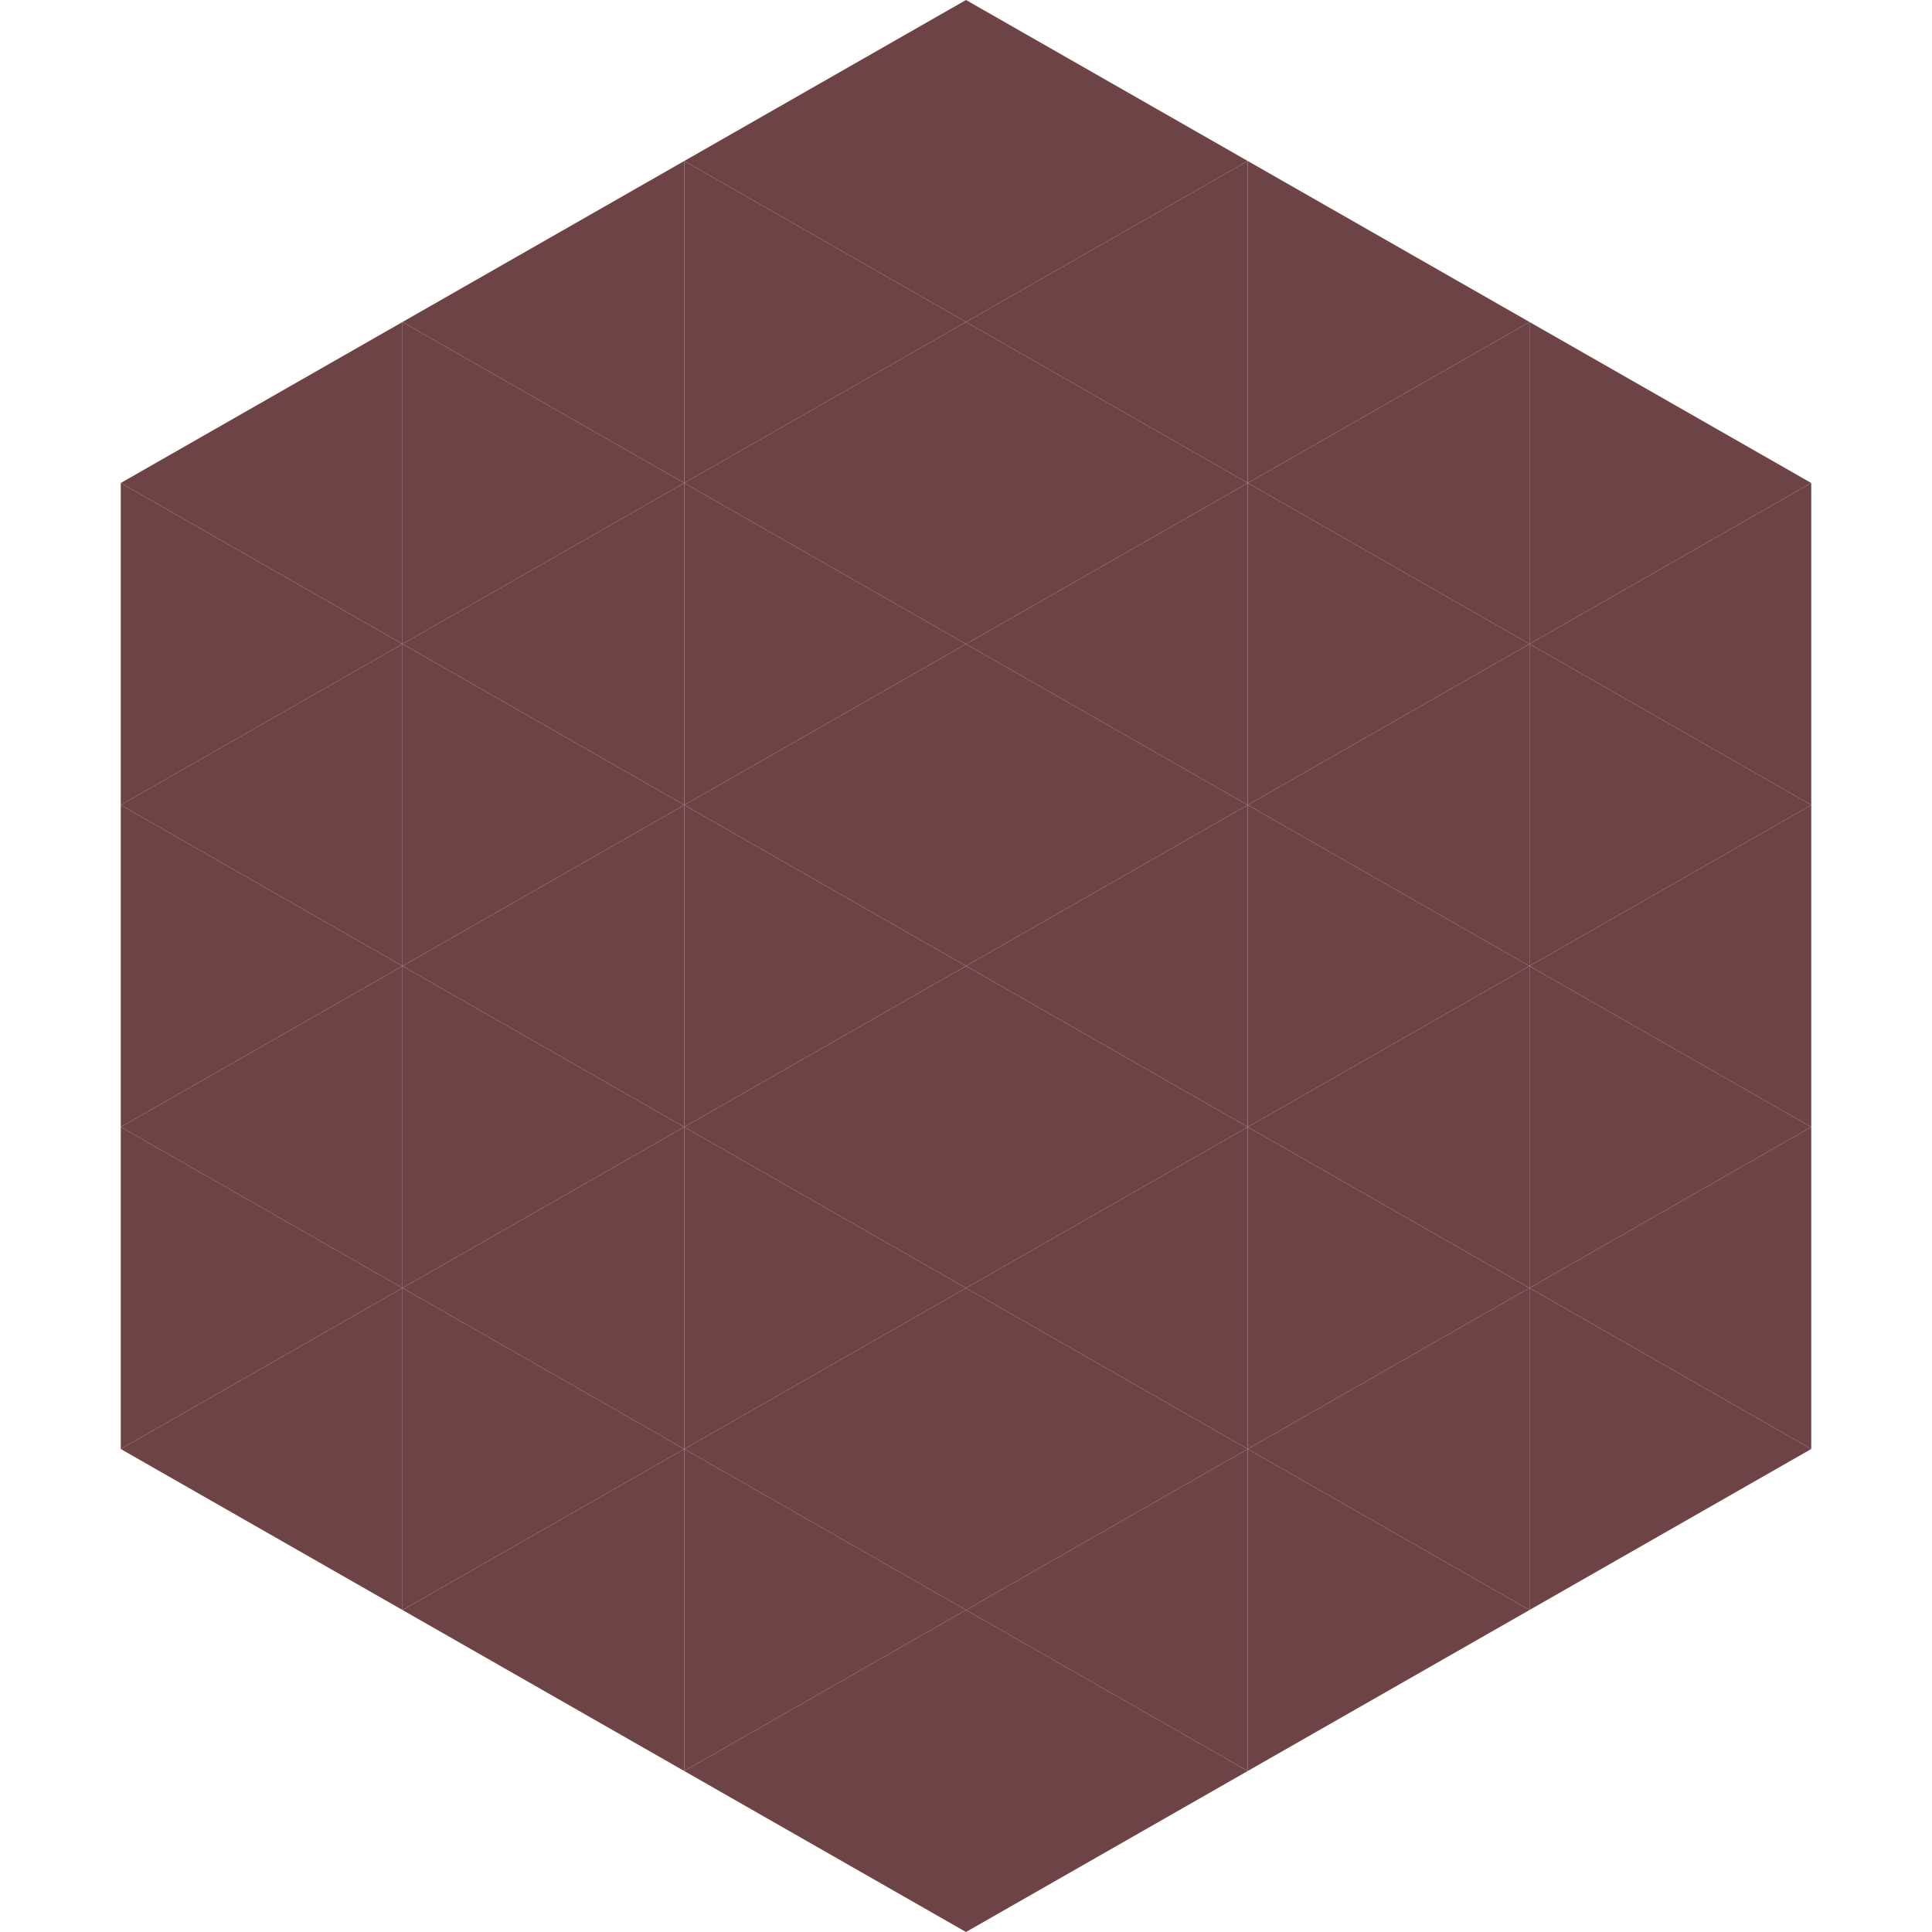 <?xml version="1.0"?>
<!-- Generated by SVGo -->
<svg width="240" height="240"
     xmlns="http://www.w3.org/2000/svg"
     xmlns:xlink="http://www.w3.org/1999/xlink">
<polygon points="50,40 15,60 50,80" style="fill:rgb(110,67,69)" />
<polygon points="190,40 225,60 190,80" style="fill:rgb(110,67,69)" />
<polygon points="15,60 50,80 15,100" style="fill:rgb(110,67,69)" />
<polygon points="225,60 190,80 225,100" style="fill:rgb(110,67,69)" />
<polygon points="50,80 15,100 50,120" style="fill:rgb(110,67,69)" />
<polygon points="190,80 225,100 190,120" style="fill:rgb(110,67,69)" />
<polygon points="15,100 50,120 15,140" style="fill:rgb(110,67,69)" />
<polygon points="225,100 190,120 225,140" style="fill:rgb(110,67,69)" />
<polygon points="50,120 15,140 50,160" style="fill:rgb(110,67,69)" />
<polygon points="190,120 225,140 190,160" style="fill:rgb(110,67,69)" />
<polygon points="15,140 50,160 15,180" style="fill:rgb(110,67,69)" />
<polygon points="225,140 190,160 225,180" style="fill:rgb(110,67,69)" />
<polygon points="50,160 15,180 50,200" style="fill:rgb(110,67,69)" />
<polygon points="190,160 225,180 190,200" style="fill:rgb(110,67,69)" />
<polygon points="15,180 50,200 15,220" style="fill:rgb(255,255,255); fill-opacity:0" />
<polygon points="225,180 190,200 225,220" style="fill:rgb(255,255,255); fill-opacity:0" />
<polygon points="50,0 85,20 50,40" style="fill:rgb(255,255,255); fill-opacity:0" />
<polygon points="190,0 155,20 190,40" style="fill:rgb(255,255,255); fill-opacity:0" />
<polygon points="85,20 50,40 85,60" style="fill:rgb(110,67,69)" />
<polygon points="155,20 190,40 155,60" style="fill:rgb(110,67,69)" />
<polygon points="50,40 85,60 50,80" style="fill:rgb(110,67,69)" />
<polygon points="190,40 155,60 190,80" style="fill:rgb(110,67,69)" />
<polygon points="85,60 50,80 85,100" style="fill:rgb(110,67,69)" />
<polygon points="155,60 190,80 155,100" style="fill:rgb(110,67,69)" />
<polygon points="50,80 85,100 50,120" style="fill:rgb(110,67,69)" />
<polygon points="190,80 155,100 190,120" style="fill:rgb(110,67,69)" />
<polygon points="85,100 50,120 85,140" style="fill:rgb(110,67,69)" />
<polygon points="155,100 190,120 155,140" style="fill:rgb(110,67,69)" />
<polygon points="50,120 85,140 50,160" style="fill:rgb(110,67,69)" />
<polygon points="190,120 155,140 190,160" style="fill:rgb(110,67,69)" />
<polygon points="85,140 50,160 85,180" style="fill:rgb(110,67,69)" />
<polygon points="155,140 190,160 155,180" style="fill:rgb(110,67,69)" />
<polygon points="50,160 85,180 50,200" style="fill:rgb(110,67,69)" />
<polygon points="190,160 155,180 190,200" style="fill:rgb(110,67,69)" />
<polygon points="85,180 50,200 85,220" style="fill:rgb(110,67,69)" />
<polygon points="155,180 190,200 155,220" style="fill:rgb(110,67,69)" />
<polygon points="120,0 85,20 120,40" style="fill:rgb(110,67,69)" />
<polygon points="120,0 155,20 120,40" style="fill:rgb(110,67,69)" />
<polygon points="85,20 120,40 85,60" style="fill:rgb(110,67,69)" />
<polygon points="155,20 120,40 155,60" style="fill:rgb(110,67,69)" />
<polygon points="120,40 85,60 120,80" style="fill:rgb(110,67,69)" />
<polygon points="120,40 155,60 120,80" style="fill:rgb(110,67,69)" />
<polygon points="85,60 120,80 85,100" style="fill:rgb(110,67,69)" />
<polygon points="155,60 120,80 155,100" style="fill:rgb(110,67,69)" />
<polygon points="120,80 85,100 120,120" style="fill:rgb(110,67,69)" />
<polygon points="120,80 155,100 120,120" style="fill:rgb(110,67,69)" />
<polygon points="85,100 120,120 85,140" style="fill:rgb(110,67,69)" />
<polygon points="155,100 120,120 155,140" style="fill:rgb(110,67,69)" />
<polygon points="120,120 85,140 120,160" style="fill:rgb(110,67,69)" />
<polygon points="120,120 155,140 120,160" style="fill:rgb(110,67,69)" />
<polygon points="85,140 120,160 85,180" style="fill:rgb(110,67,69)" />
<polygon points="155,140 120,160 155,180" style="fill:rgb(110,67,69)" />
<polygon points="120,160 85,180 120,200" style="fill:rgb(110,67,69)" />
<polygon points="120,160 155,180 120,200" style="fill:rgb(110,67,69)" />
<polygon points="85,180 120,200 85,220" style="fill:rgb(110,67,69)" />
<polygon points="155,180 120,200 155,220" style="fill:rgb(110,67,69)" />
<polygon points="120,200 85,220 120,240" style="fill:rgb(110,67,69)" />
<polygon points="120,200 155,220 120,240" style="fill:rgb(110,67,69)" />
<polygon points="85,220 120,240 85,260" style="fill:rgb(255,255,255); fill-opacity:0" />
<polygon points="155,220 120,240 155,260" style="fill:rgb(255,255,255); fill-opacity:0" />
</svg>
